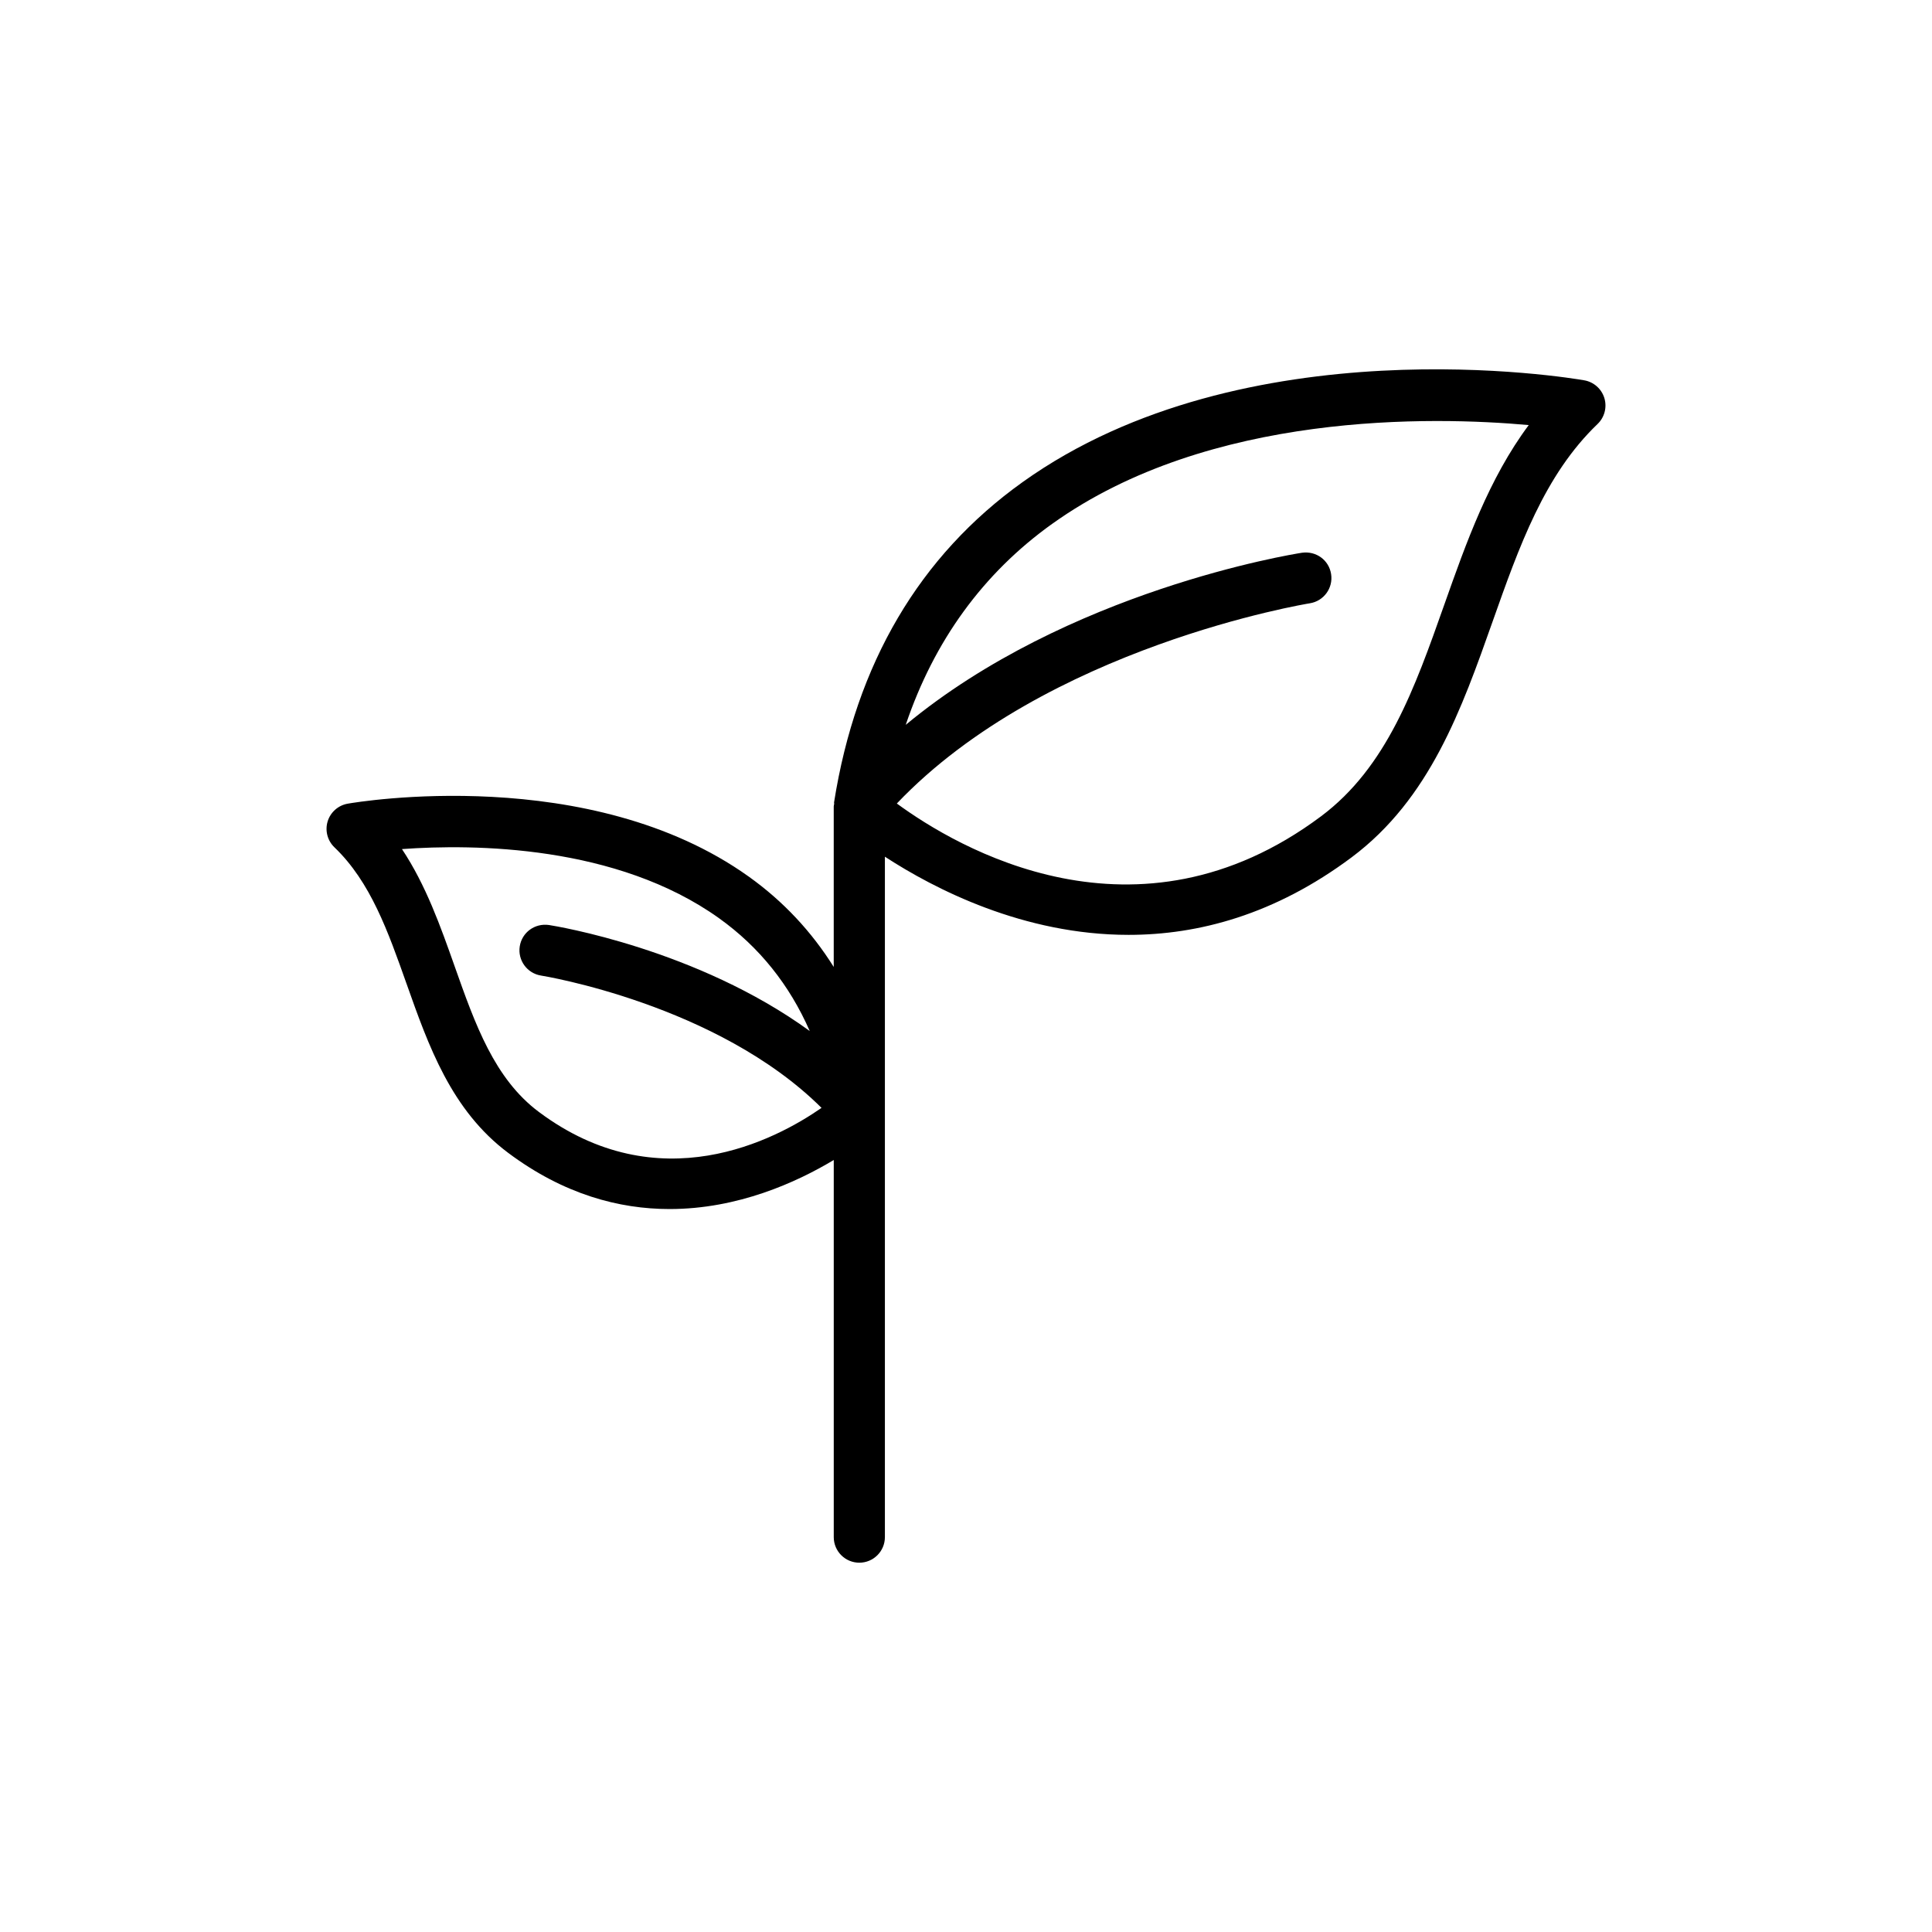 <?xml version="1.0" encoding="UTF-8"?>
<!-- Uploaded to: SVG Repo, www.svgrepo.com, Generator: SVG Repo Mixer Tools -->
<svg fill="#000000" width="800px" height="800px" version="1.1" viewBox="144 144 512 512" xmlns="http://www.w3.org/2000/svg">
 <path d="m251.73 404.67c5.84 16.516 11.875 33.59 26.969 44.867 14.742 11.02 29.426 14.871 42.758 14.871 18.074 0 33.617-7.07 43.496-12.996v99.941c0 3.742 3.031 6.777 6.777 6.777 3.746 0 6.777-3.035 6.777-6.777v-180.32c13.172 8.57 36.715 20.715 64.586 20.715 18.438 0 38.73-5.328 59.102-20.547 20.746-15.508 29.18-39.352 37.336-62.418 7.082-20.023 13.77-38.938 27.848-52.426 1.84-1.77 2.535-4.426 1.793-6.871-0.75-2.441-2.809-4.262-5.324-4.699-3.633-0.641-89.941-15.117-148.83 26.961-27.34 19.539-44.16 48.102-49.984 84.895-0.02 0.129 0.047 0.246 0.035 0.375-0.023 0.23-0.121 0.449-0.121 0.684v42.547c-5.856-9.336-13.328-17.379-22.527-23.949-42.129-30.094-103.67-19.781-106.27-19.32-2.516 0.438-4.574 2.258-5.32 4.699-0.742 2.445-0.047 5.102 1.801 6.871 9.566 9.164 14.191 22.258 19.098 36.121zm171.13-121.86c41.711-29.836 100.83-28.453 126.27-26.16-10.551 14.168-16.551 31.113-22.383 47.609-7.824 22.133-15.211 43.035-32.668 56.078-48.926 36.547-96.582 8.203-112.41-3.398 39.582-41.574 108.72-52.945 109.44-53.059 3.699-0.578 6.231-4.043 5.648-7.742-0.574-3.695-3.945-6.184-7.738-5.652-2.856 0.449-62.133 10.082-104.99 45.605 7.519-22.238 20.465-40.145 38.824-53.281zm-88.316 104.52c10.703 7.648 18.695 17.695 24.047 29.902-29.895-21.719-67.199-27.797-69.105-28.094-3.754-0.539-7.168 1.961-7.746 5.656-0.574 3.695 1.953 7.164 5.652 7.742 0.492 0.074 46.676 7.578 74.324 35.062-12.246 8.504-43.113 24.832-74.902 1.082-11.797-8.812-16.898-23.25-22.301-38.527-3.773-10.668-7.641-21.598-13.988-31.137 19.078-1.383 56.883-1.086 84.02 18.312z"/>
</svg>